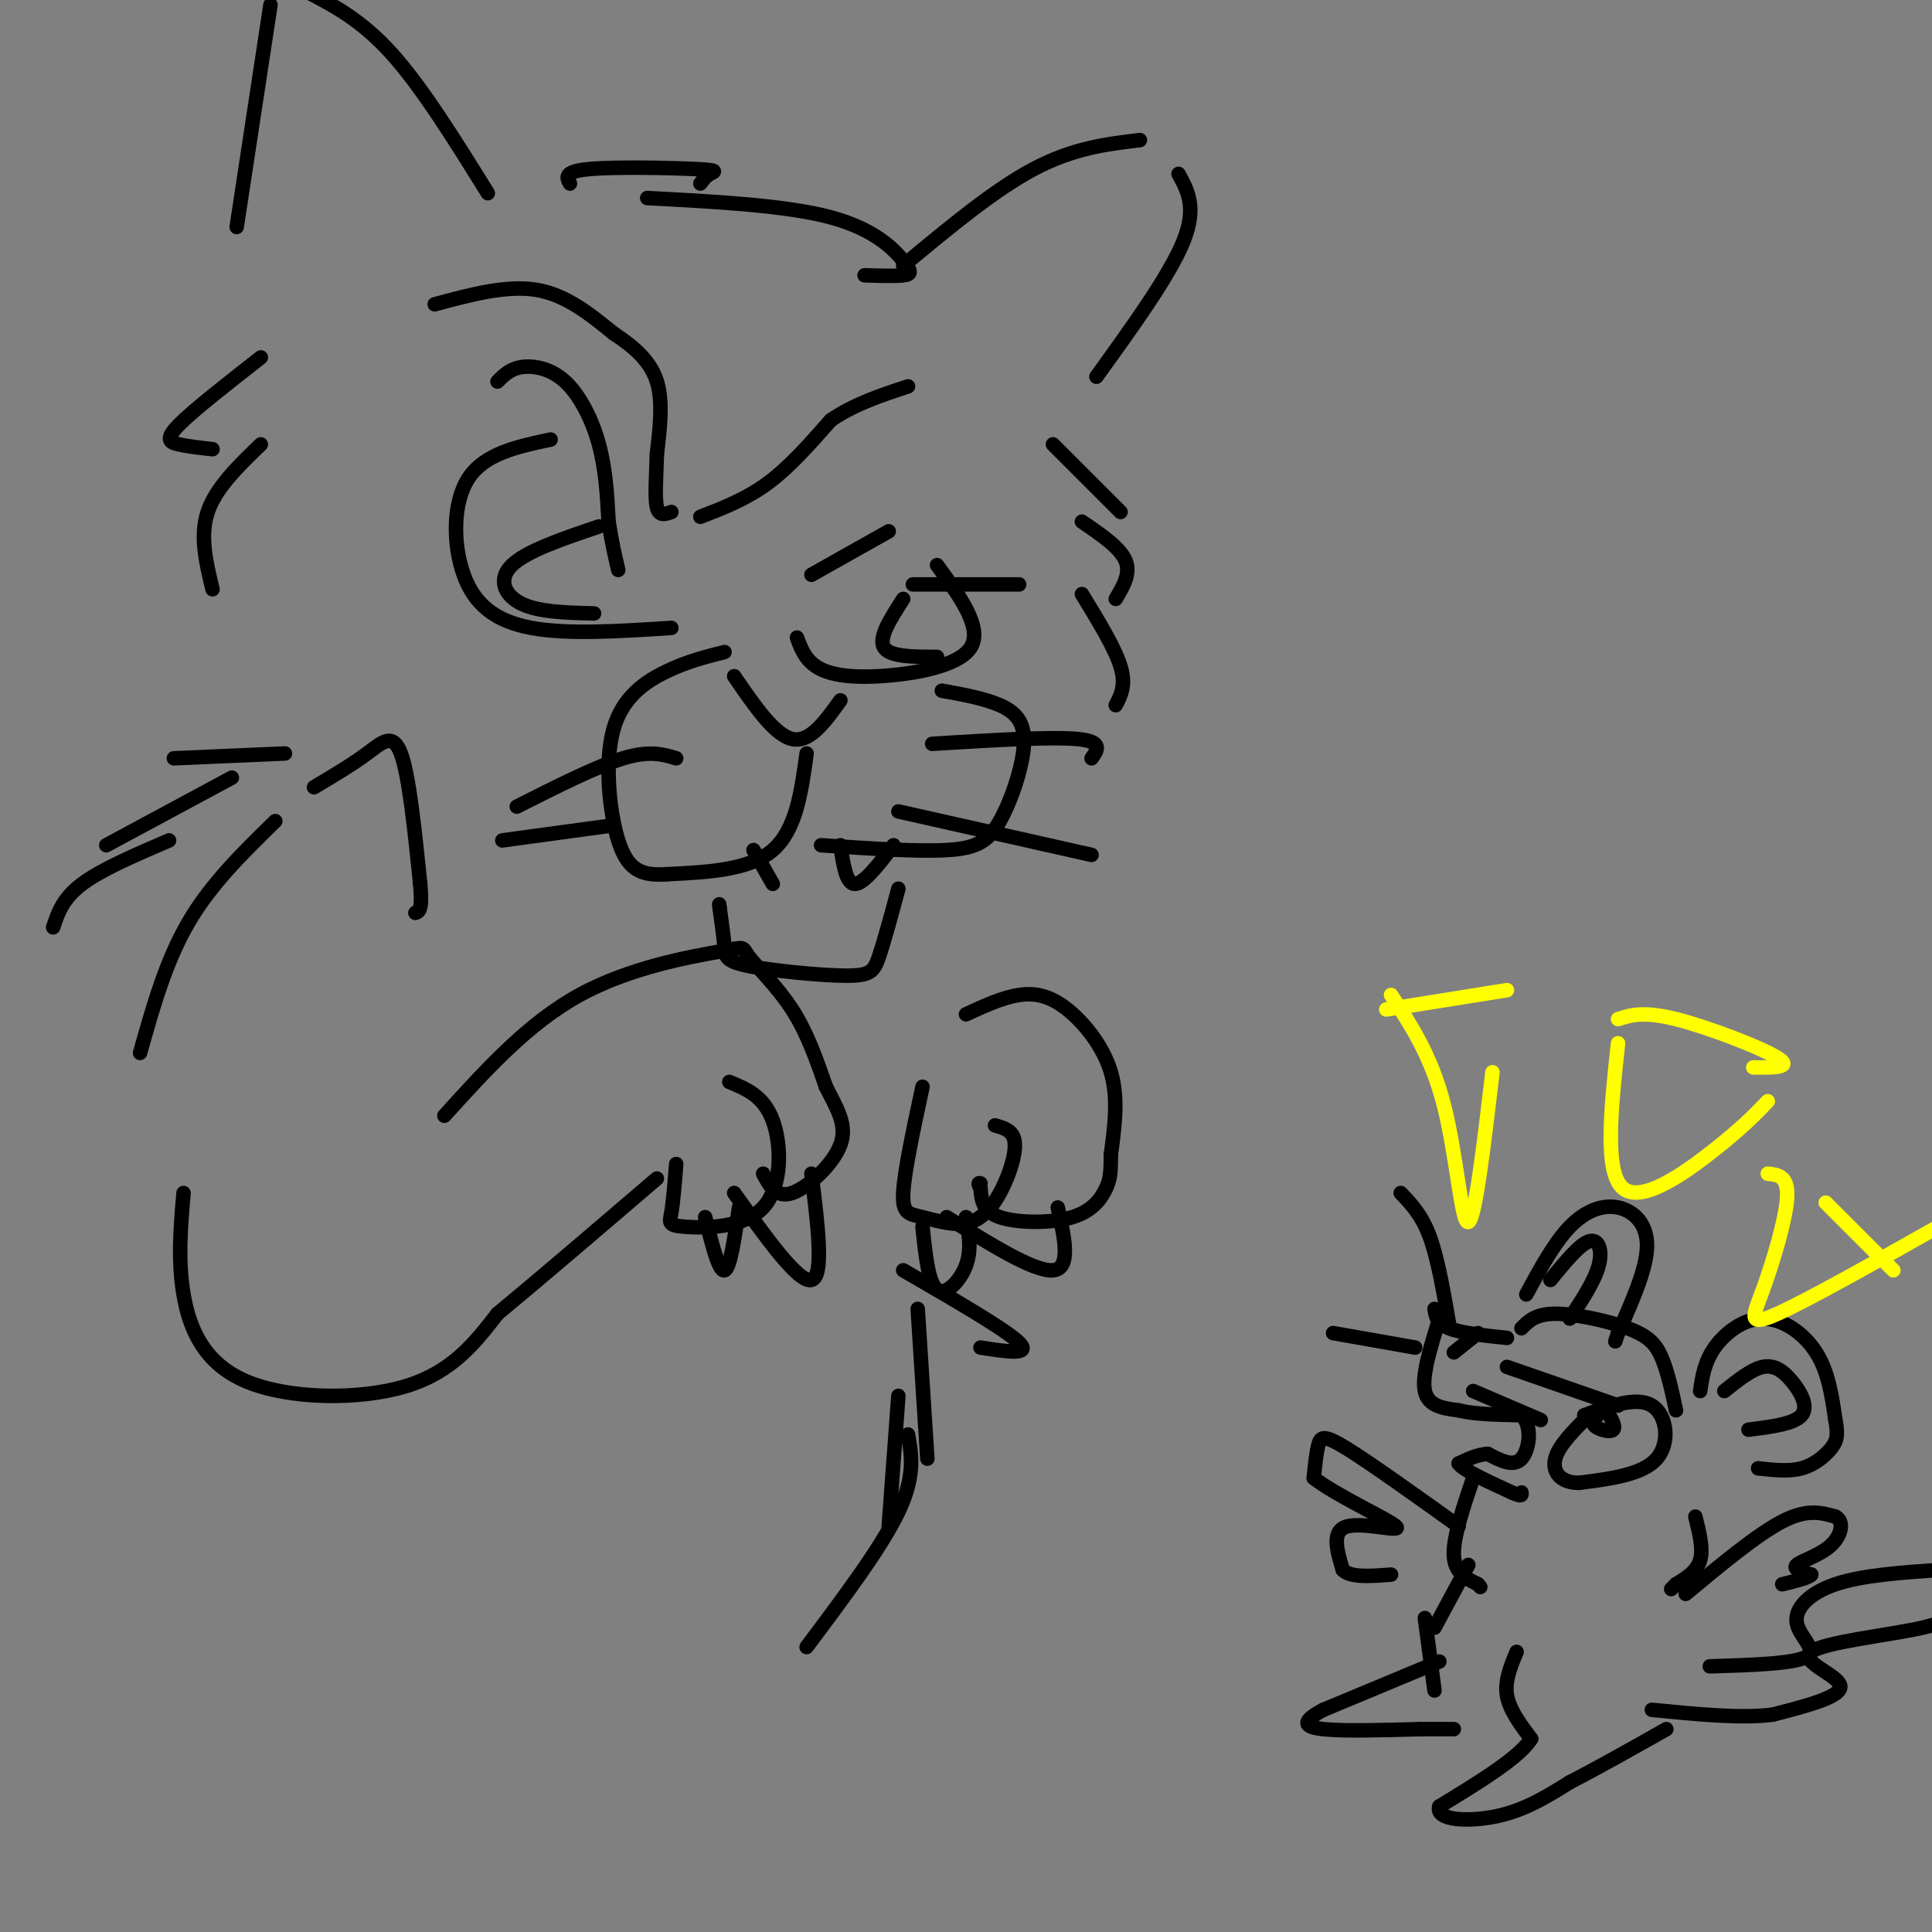 <svg viewBox='0 0 400 400' version='1.1' xmlns='http://www.w3.org/2000/svg' xmlns:xlink='http://www.w3.org/1999/xlink'><rect x="0" y="0" width="400" height="400" fill="#808080" stroke="none"/><g fill='none' stroke='rgb(0,0,0)' stroke-width='3' stroke-linecap='round' stroke-linejoin='round'><path d='M90,63c7.417,-2.000 14.833,-4.000 21,-3c6.167,1.000 11.083,5.000 16,9'/><path d='M127,69c4.489,2.956 7.711,5.844 9,10c1.289,4.156 0.644,9.578 0,15'/><path d='M136,94c-0.133,4.733 -0.467,9.067 0,11c0.467,1.933 1.733,1.467 3,1'/><path d='M145,107c4.750,-1.833 9.500,-3.667 14,-7c4.500,-3.333 8.750,-8.167 13,-13'/><path d='M172,87c4.833,-3.333 10.417,-5.167 16,-7'/><path d='M103,79c1.292,-1.315 2.583,-2.631 5,-3c2.417,-0.369 5.958,0.208 9,3c3.042,2.792 5.583,7.798 7,13c1.417,5.202 1.708,10.601 2,16'/><path d='M126,108c0.667,4.333 1.333,7.167 2,10'/><path d='M114,91c-6.827,1.446 -13.655,2.893 -17,8c-3.345,5.107 -3.208,13.875 -1,20c2.208,6.125 6.488,9.607 14,11c7.512,1.393 18.256,0.696 29,0'/><path d='M184,110c0.000,0.000 -16.000,9.000 -16,9'/><path d='M194,117c4.744,6.482 9.488,12.964 7,17c-2.488,4.036 -12.208,5.625 -19,6c-6.792,0.375 -10.655,-0.464 -13,-2c-2.345,-1.536 -3.173,-3.768 -4,-6'/><path d='M152,140c4.167,6.083 8.333,12.167 12,13c3.667,0.833 6.833,-3.583 10,-8'/><path d='M167,156c-1.083,7.917 -2.167,15.833 -7,20c-4.833,4.167 -13.417,4.583 -22,5'/><path d='M138,181c-5.470,0.404 -8.147,-1.088 -10,-7c-1.853,-5.912 -2.884,-16.246 -1,-23c1.884,-6.754 6.681,-9.930 11,-12c4.319,-2.070 8.159,-3.035 12,-4'/><path d='M170,175c9.915,0.676 19.831,1.352 26,1c6.169,-0.352 8.592,-1.734 11,-6c2.408,-4.266 4.802,-11.418 5,-16c0.198,-4.582 -1.801,-6.595 -5,-8c-3.199,-1.405 -7.600,-2.203 -12,-3'/><path d='M186,184c-1.466,5.423 -2.931,10.845 -4,14c-1.069,3.155 -1.740,4.041 -7,4c-5.260,-0.041 -15.108,-1.011 -20,-2c-4.892,-0.989 -4.826,-1.997 -5,-4c-0.174,-2.003 -0.587,-5.002 -1,-8'/><path d='M149,188c-0.167,-1.333 -0.083,-0.667 0,0'/><path d='M174,175c0.583,4.000 1.167,8.000 3,8c1.833,0.000 4.917,-4.000 8,-8'/><path d='M156,176c0.000,0.000 4.000,7.000 4,7'/><path d='M193,154c12.250,-0.750 24.500,-1.500 30,-1c5.500,0.500 4.250,2.250 3,4'/><path d='M186,168c0.000,0.000 40.000,9.000 40,9'/><path d='M140,157c-2.750,-0.833 -5.500,-1.667 -11,0c-5.500,1.667 -13.750,5.833 -22,10'/><path d='M126,171c0.000,0.000 -22.000,3.000 -22,3'/><path d='M57,170c-6.667,6.500 -13.333,13.000 -18,21c-4.667,8.000 -7.333,17.500 -10,27'/><path d='M65,163c3.956,-2.356 7.911,-4.711 11,-7c3.089,-2.289 5.311,-4.511 7,0c1.689,4.511 2.844,15.756 4,27'/><path d='M87,183c0.500,5.500 -0.250,5.750 -1,6'/><path d='M38,247c-0.601,6.958 -1.202,13.917 0,21c1.202,7.083 4.208,14.292 13,18c8.792,3.708 23.369,3.917 33,1c9.631,-2.917 14.315,-8.958 19,-15'/><path d='M103,272c8.667,-7.167 20.833,-17.583 33,-28'/><path d='M92,231c8.671,-9.579 17.343,-19.158 28,-25c10.657,-5.842 23.300,-7.947 29,-9c5.700,-1.053 4.458,-1.053 6,1c1.542,2.053 5.869,6.158 9,11c3.131,4.842 5.065,10.421 7,16'/><path d='M171,225c2.286,4.548 4.500,7.917 3,12c-1.500,4.083 -6.714,8.881 -10,10c-3.286,1.119 -4.643,-1.440 -6,-4'/><path d='M151,224c3.571,1.472 7.142,2.944 9,8c1.858,5.056 2.003,13.695 -2,18c-4.003,4.305 -12.155,4.274 -16,4c-3.845,-0.274 -3.384,-0.793 -3,-3c0.384,-2.207 0.692,-6.104 1,-10'/><path d='M168,243c1.333,10.667 2.667,21.333 0,22c-2.667,0.667 -9.333,-8.667 -16,-18'/><path d='M153,250c-0.917,6.333 -1.833,12.667 -3,13c-1.167,0.333 -2.583,-5.333 -4,-11'/><path d='M200,210c3.786,-1.744 7.571,-3.488 11,-4c3.429,-0.512 6.500,0.208 10,3c3.500,2.792 7.429,7.655 9,13c1.571,5.345 0.786,11.173 0,17'/><path d='M230,239c-0.029,3.871 -0.100,5.048 -1,7c-0.900,1.952 -2.627,4.679 -7,6c-4.373,1.321 -11.392,1.234 -15,0c-3.608,-1.234 -3.804,-3.617 -4,-6'/><path d='M203,246c-0.667,-1.167 -0.333,-1.083 0,-1'/><path d='M206,233c1.776,0.498 3.551,0.997 4,3c0.449,2.003 -0.429,5.512 -2,9c-1.571,3.488 -3.833,6.956 -7,8c-3.167,1.044 -7.237,-0.334 -10,-1c-2.763,-0.666 -4.218,-0.619 -4,-5c0.218,-4.381 2.109,-13.191 4,-22'/><path d='M219,250c1.417,6.333 2.833,12.667 -1,13c-3.833,0.333 -12.917,-5.333 -22,-11'/><path d='M200,252c0.600,3.378 1.200,6.756 0,10c-1.200,3.244 -4.200,6.356 -6,5c-1.800,-1.356 -2.400,-7.178 -3,-13'/><path d='M101,40c-6.833,-11.000 -13.667,-22.000 -20,-29c-6.333,-7.000 -12.167,-10.000 -18,-13'/><path d='M56,1c0.000,0.000 -7.000,46.000 -7,46'/><path d='M118,38c-0.696,-1.250 -1.393,-2.500 4,-3c5.393,-0.500 16.875,-0.250 22,0c5.125,0.250 3.893,0.500 3,1c-0.893,0.500 -1.446,1.250 -2,2'/><path d='M134,41c14.411,0.762 28.821,1.524 38,4c9.179,2.476 13.125,6.667 15,9c1.875,2.333 1.679,2.810 0,3c-1.679,0.190 -4.839,0.095 -8,0'/><path d='M187,55c9.417,-7.833 18.833,-15.667 27,-20c8.167,-4.333 15.083,-5.167 22,-6'/><path d='M244,36c1.917,3.500 3.833,7.000 1,14c-2.833,7.000 -10.417,17.500 -18,28'/><path d='M218,92c0.000,0.000 14.000,14.000 14,14'/><path d='M224,108c3.917,2.667 7.833,5.333 9,8c1.167,2.667 -0.417,5.333 -2,8'/><path d='M224,123c3.417,5.583 6.833,11.167 8,15c1.167,3.833 0.083,5.917 -1,8'/><path d='M54,74c-7.022,5.489 -14.044,10.978 -17,14c-2.956,3.022 -1.844,3.578 0,4c1.844,0.422 4.422,0.711 7,1'/><path d='M54,92c-4.667,4.500 -9.333,9.000 -11,14c-1.667,5.000 -0.333,10.500 1,16'/><path d='M124,109c-7.489,2.533 -14.978,5.067 -18,8c-3.022,2.933 -1.578,6.267 2,8c3.578,1.733 9.289,1.867 15,2'/><path d='M187,124c-2.583,4.000 -5.167,8.000 -4,10c1.167,2.000 6.083,2.000 11,2'/><path d='M189,121c0.000,0.000 22.000,0.000 22,0'/><path d='M315,275c1.452,-1.494 2.905,-2.988 7,-3c4.095,-0.012 10.833,1.458 15,3c4.167,1.542 5.762,3.155 7,6c1.238,2.845 2.119,6.923 3,11'/><path d='M352,288c0.440,-3.000 0.881,-6.000 3,-9c2.119,-3.000 5.917,-6.000 10,-6c4.083,0.000 8.452,3.000 11,7c2.548,4.000 3.274,9.000 4,14'/><path d='M380,294c0.643,3.286 0.250,4.500 -1,6c-1.250,1.500 -3.357,3.286 -6,4c-2.643,0.714 -5.821,0.357 -9,0'/><path d='M316,268c2.887,-5.333 5.774,-10.667 9,-14c3.226,-3.333 6.792,-4.667 10,-4c3.208,0.667 6.060,3.333 6,8c-0.060,4.667 -3.030,11.333 -6,18'/><path d='M335,276c-1.000,3.000 -0.500,1.500 0,0'/><path d='M312,277c-4.750,-0.500 -9.500,-1.000 -12,-2c-2.500,-1.000 -2.750,-2.500 -3,-4'/><path d='M298,273c-1.833,5.917 -3.667,11.833 -3,15c0.667,3.167 3.833,3.583 7,4'/><path d='M302,292c3.333,0.833 8.167,0.917 13,1'/><path d='M315,293c2.333,2.200 1.667,7.200 0,9c-1.667,1.800 -4.333,0.400 -7,-1'/><path d='M308,301c-2.167,0.167 -4.083,1.083 -6,2'/><path d='M302,303c0.833,1.333 5.917,3.667 11,6'/><path d='M313,309c2.167,1.000 2.083,0.500 2,0'/><path d='M351,314c0.833,3.333 1.667,6.667 1,9c-0.667,2.333 -2.833,3.667 -5,5'/><path d='M347,328c-1.000,1.000 -1.000,1.000 -1,1'/><path d='M349,330c7.417,-6.167 14.833,-12.333 20,-15c5.167,-2.667 8.083,-1.833 11,-1'/><path d='M380,314c1.929,0.988 1.250,3.958 -1,6c-2.250,2.042 -6.071,3.155 -7,4c-0.929,0.845 1.036,1.423 3,2'/><path d='M375,326c-0.500,0.667 -3.250,1.333 -6,2'/><path d='M302,316c-9.067,-6.489 -18.133,-12.978 -23,-16c-4.867,-3.022 -5.533,-2.578 -6,-1c-0.467,1.578 -0.733,4.289 -1,7'/><path d='M272,306c4.274,3.452 15.458,8.583 17,10c1.542,1.417 -6.560,-0.881 -10,0c-3.440,0.881 -2.220,4.940 -1,9'/><path d='M278,325c1.500,1.667 5.750,1.333 10,1'/><path d='M314,342c-1.250,3.000 -2.500,6.000 -2,9c0.500,3.000 2.750,6.000 5,9'/><path d='M317,360c-2.333,3.833 -10.667,8.917 -19,14'/><path d='M298,374c-0.956,2.933 6.156,3.267 12,2c5.844,-1.267 10.422,-4.133 15,-7'/><path d='M325,369c5.833,-3.000 12.917,-7.000 20,-11'/><path d='M298,344c0.000,0.000 -24.000,10.000 -24,10'/><path d='M274,354c-4.622,2.444 -4.178,3.556 0,4c4.178,0.444 12.089,0.222 20,0'/><path d='M294,358c4.500,0.000 5.750,0.000 7,0'/><path d='M295,335c0.000,0.000 2.000,15.000 2,15'/><path d='M354,345c8.786,-0.274 17.571,-0.548 20,-2c2.429,-1.452 -1.500,-4.083 -2,-7c-0.500,-2.917 2.429,-6.119 8,-8c5.571,-1.881 13.786,-2.440 22,-3'/><path d='M402,325c4.333,0.333 4.167,2.667 4,5'/><path d='M405,332c-0.095,1.720 -0.190,3.440 -7,5c-6.810,1.560 -20.333,2.958 -23,5c-2.667,2.042 5.524,4.726 6,7c0.476,2.274 -6.762,4.137 -14,6'/><path d='M367,355c-6.500,0.833 -15.750,-0.083 -25,-1'/><path d='M328,293c5.444,-1.956 10.889,-3.911 14,-2c3.111,1.911 3.889,7.689 1,11c-2.889,3.311 -9.444,4.156 -16,5'/><path d='M327,307c-3.911,0.067 -5.689,-2.267 -5,-5c0.689,-2.733 3.844,-5.867 7,-9'/><path d='M332,292c-1.333,1.044 -2.667,2.089 -2,3c0.667,0.911 3.333,1.689 4,1c0.667,-0.689 -0.667,-2.844 -2,-5'/><path d='M306,276c0.000,0.000 -5.000,4.000 -5,4'/><path d='M312,283c0.000,0.000 23.000,8.000 23,8'/><path d='M305,288c0.000,0.000 14.000,6.000 14,6'/><path d='M300,274c-1.167,-6.750 -2.333,-13.500 -4,-18c-1.667,-4.500 -3.833,-6.750 -6,-9'/><path d='M293,279c0.000,0.000 -17.000,-3.000 -17,-3'/><path d='M321,265c3.022,-3.689 6.044,-7.378 8,-8c1.956,-0.622 2.844,1.822 2,5c-0.844,3.178 -3.422,7.089 -6,11'/><path d='M357,288c2.827,-2.262 5.655,-4.524 8,-5c2.345,-0.476 4.208,0.833 6,3c1.792,2.167 3.512,5.190 2,7c-1.512,1.810 -6.256,2.405 -11,3'/><path d='M305,306c-2.083,6.167 -4.167,12.333 -4,16c0.167,3.667 2.583,4.833 5,6'/><path d='M306,328c0.833,1.000 0.417,0.500 0,0'/><path d='M304,324c0.000,0.000 -7.000,13.000 -7,13'/><path d='M187,263c10.667,6.167 21.333,12.333 24,15c2.667,2.667 -2.667,1.833 -8,1'/><path d='M190,271c0.000,0.000 2.000,31.000 2,31'/><path d='M186,289c0.000,0.000 -2.000,27.000 -2,27'/><path d='M188,297c0.750,4.333 1.500,8.667 -2,16c-3.500,7.333 -11.250,17.667 -19,28'/><path d='M59,156c0.000,0.000 -23.000,1.000 -23,1'/><path d='M48,161c0.000,0.000 -26.000,14.000 -26,14'/><path d='M35,174c-7.000,3.000 -14.000,6.000 -18,9c-4.000,3.000 -5.000,6.000 -6,9'/></g>
<g fill='none' stroke='rgb(255,255,0)' stroke-width='3' stroke-linecap='round' stroke-linejoin='round'><path d='M287,209c0.000,0.000 25.000,-4.000 25,-4'/><path d='M288,206c4.200,6.356 8.400,12.711 11,23c2.600,10.289 3.600,24.511 5,24c1.400,-0.511 3.200,-15.756 5,-31'/><path d='M335,211c2.622,-0.844 5.244,-1.689 12,0c6.756,1.689 17.644,5.911 21,8c3.356,2.089 -0.822,2.044 -5,2'/><path d='M335,216c-1.444,13.333 -2.889,26.667 1,30c3.889,3.333 13.111,-3.333 19,-8c5.889,-4.667 8.444,-7.333 11,-10'/><path d='M378,249c0.000,0.000 14.000,14.000 14,14'/><path d='M366,243c2.137,0.226 4.274,0.452 4,5c-0.274,4.548 -2.958,13.417 -5,19c-2.042,5.583 -3.440,7.881 3,5c6.440,-2.881 20.720,-10.940 35,-19'/></g>
</svg>